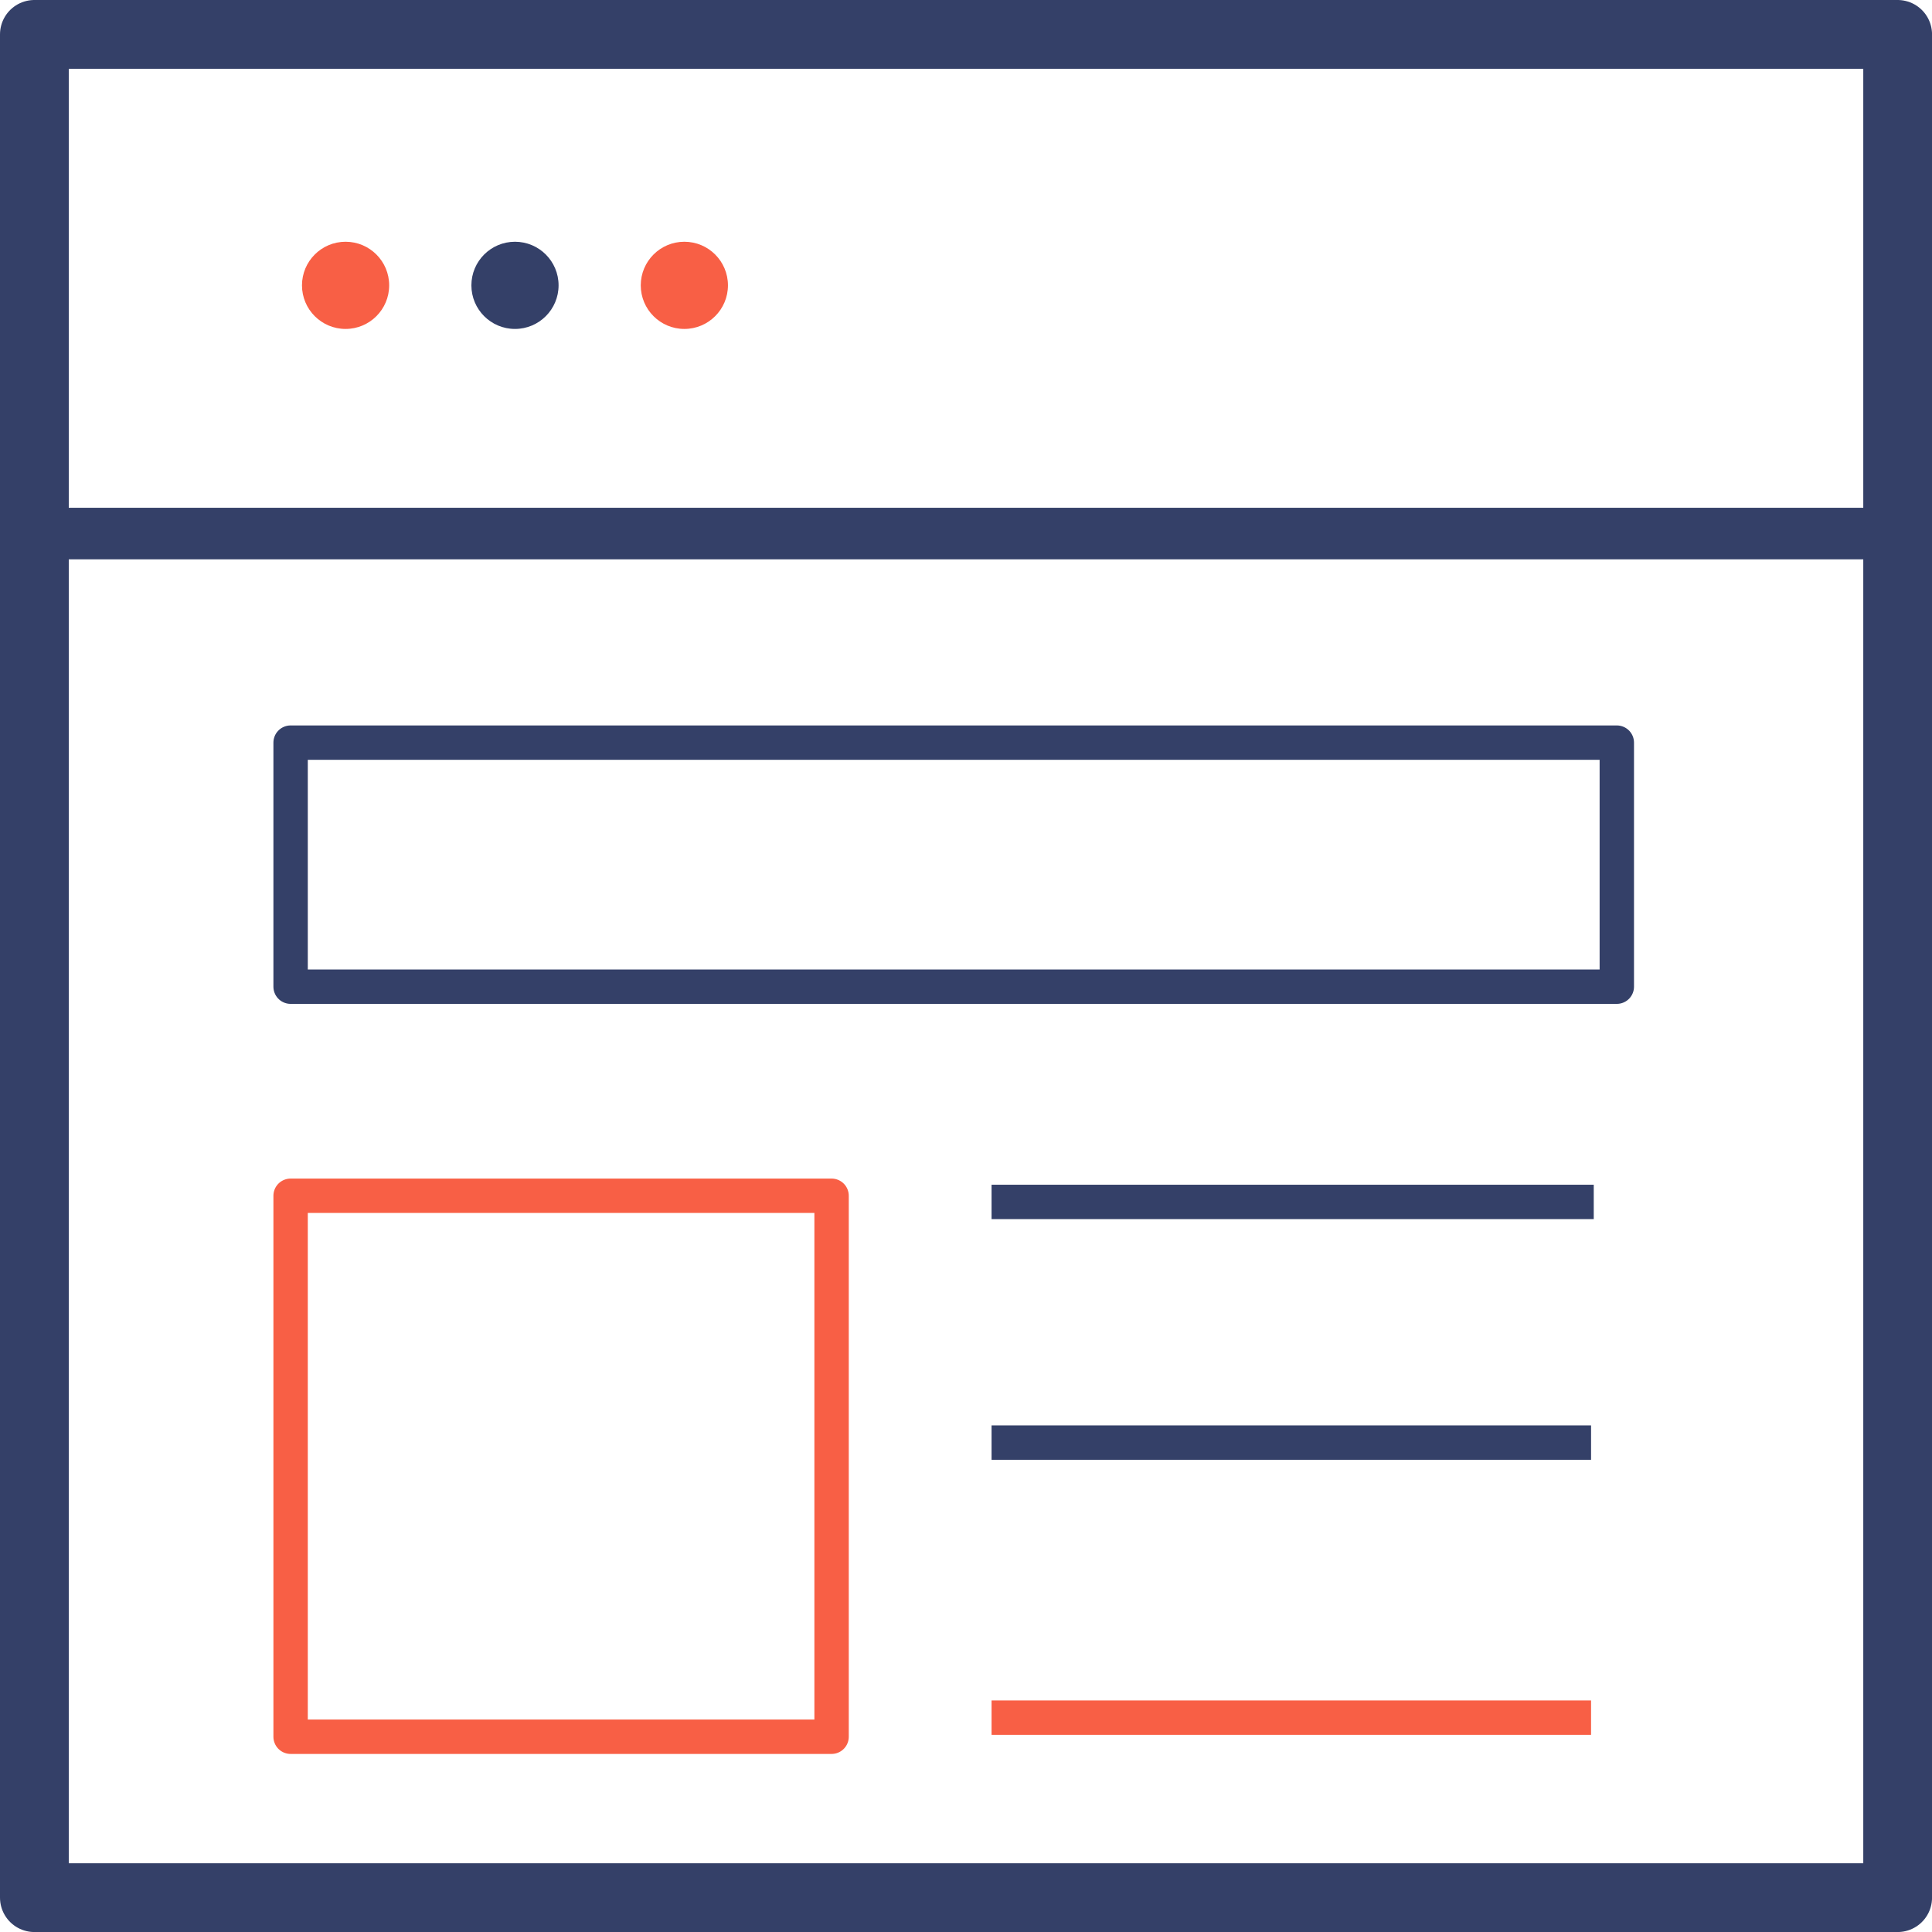 <svg xmlns="http://www.w3.org/2000/svg" width="56.191" height="56.191" viewBox="0 0 56.191 56.191">
  <g id="Group_778" data-name="Group 778" transform="translate(-427.225 -1242.543)">
    <g id="Group_776" data-name="Group 776">
      <g id="Group_762" data-name="Group 762" transform="translate(1 -2116)">
        <rect id="Rectangle_114" data-name="Rectangle 114" width="54.192" height="54.192" transform="translate(427.225 3359.543)" fill="none" stroke="#344068" stroke-linejoin="round" stroke-miterlimit="10" stroke-width="2"/>
        <path id="Path_2523" data-name="Path 2523" d="M0,0H54.192" transform="translate(427.225 3374.061)" fill="none" stroke="#344068" stroke-width="1.5"/>
        <rect id="Rectangle_113" data-name="Rectangle 113" width="15.734" height="15.734" transform="translate(434.677 3393.321)" fill="none" stroke="#f85f45" stroke-linejoin="round" stroke-miterlimit="10" stroke-width="1"/>
        <rect id="Rectangle_115" data-name="Rectangle 115" width="38.572" height="7.098" transform="translate(434.677 3380.142)" fill="none" stroke="#344068" stroke-linejoin="round" stroke-miterlimit="10" stroke-width="1"/>
        <ellipse id="Ellipse_66" data-name="Ellipse 66" cx="1.268" cy="1.268" rx="1.268" ry="1.268" transform="translate(435.008 3365.574)" fill="#f85f45"/>
        <ellipse id="Ellipse_67" data-name="Ellipse 67" cx="1.268" cy="1.268" rx="1.268" ry="1.268" transform="translate(444.861 3365.574)" fill="#f85f45"/>
        <ellipse id="Ellipse_68" data-name="Ellipse 68" cx="1.268" cy="1.268" rx="1.268" ry="1.268" transform="translate(439.935 3365.574)" fill="#344068"/>
      </g>
      <path id="Path_4874" data-name="Path 4874" d="M0,0H17.514" transform="translate(456.064 1277.5)" fill="none" stroke="#344068" stroke-width="1"/>
      <line id="Line_278" data-name="Line 278" x2="17.436" transform="translate(456.064 1284.5)" fill="none" stroke="#344068" stroke-miterlimit="10" stroke-width="1"/>
      <line id="Line_279" data-name="Line 279" x2="17.436" transform="translate(456.064 1292.5)" fill="none" stroke="#f85f45" stroke-miterlimit="10" stroke-width="1"/>
    </g>
  </g>
</svg>
